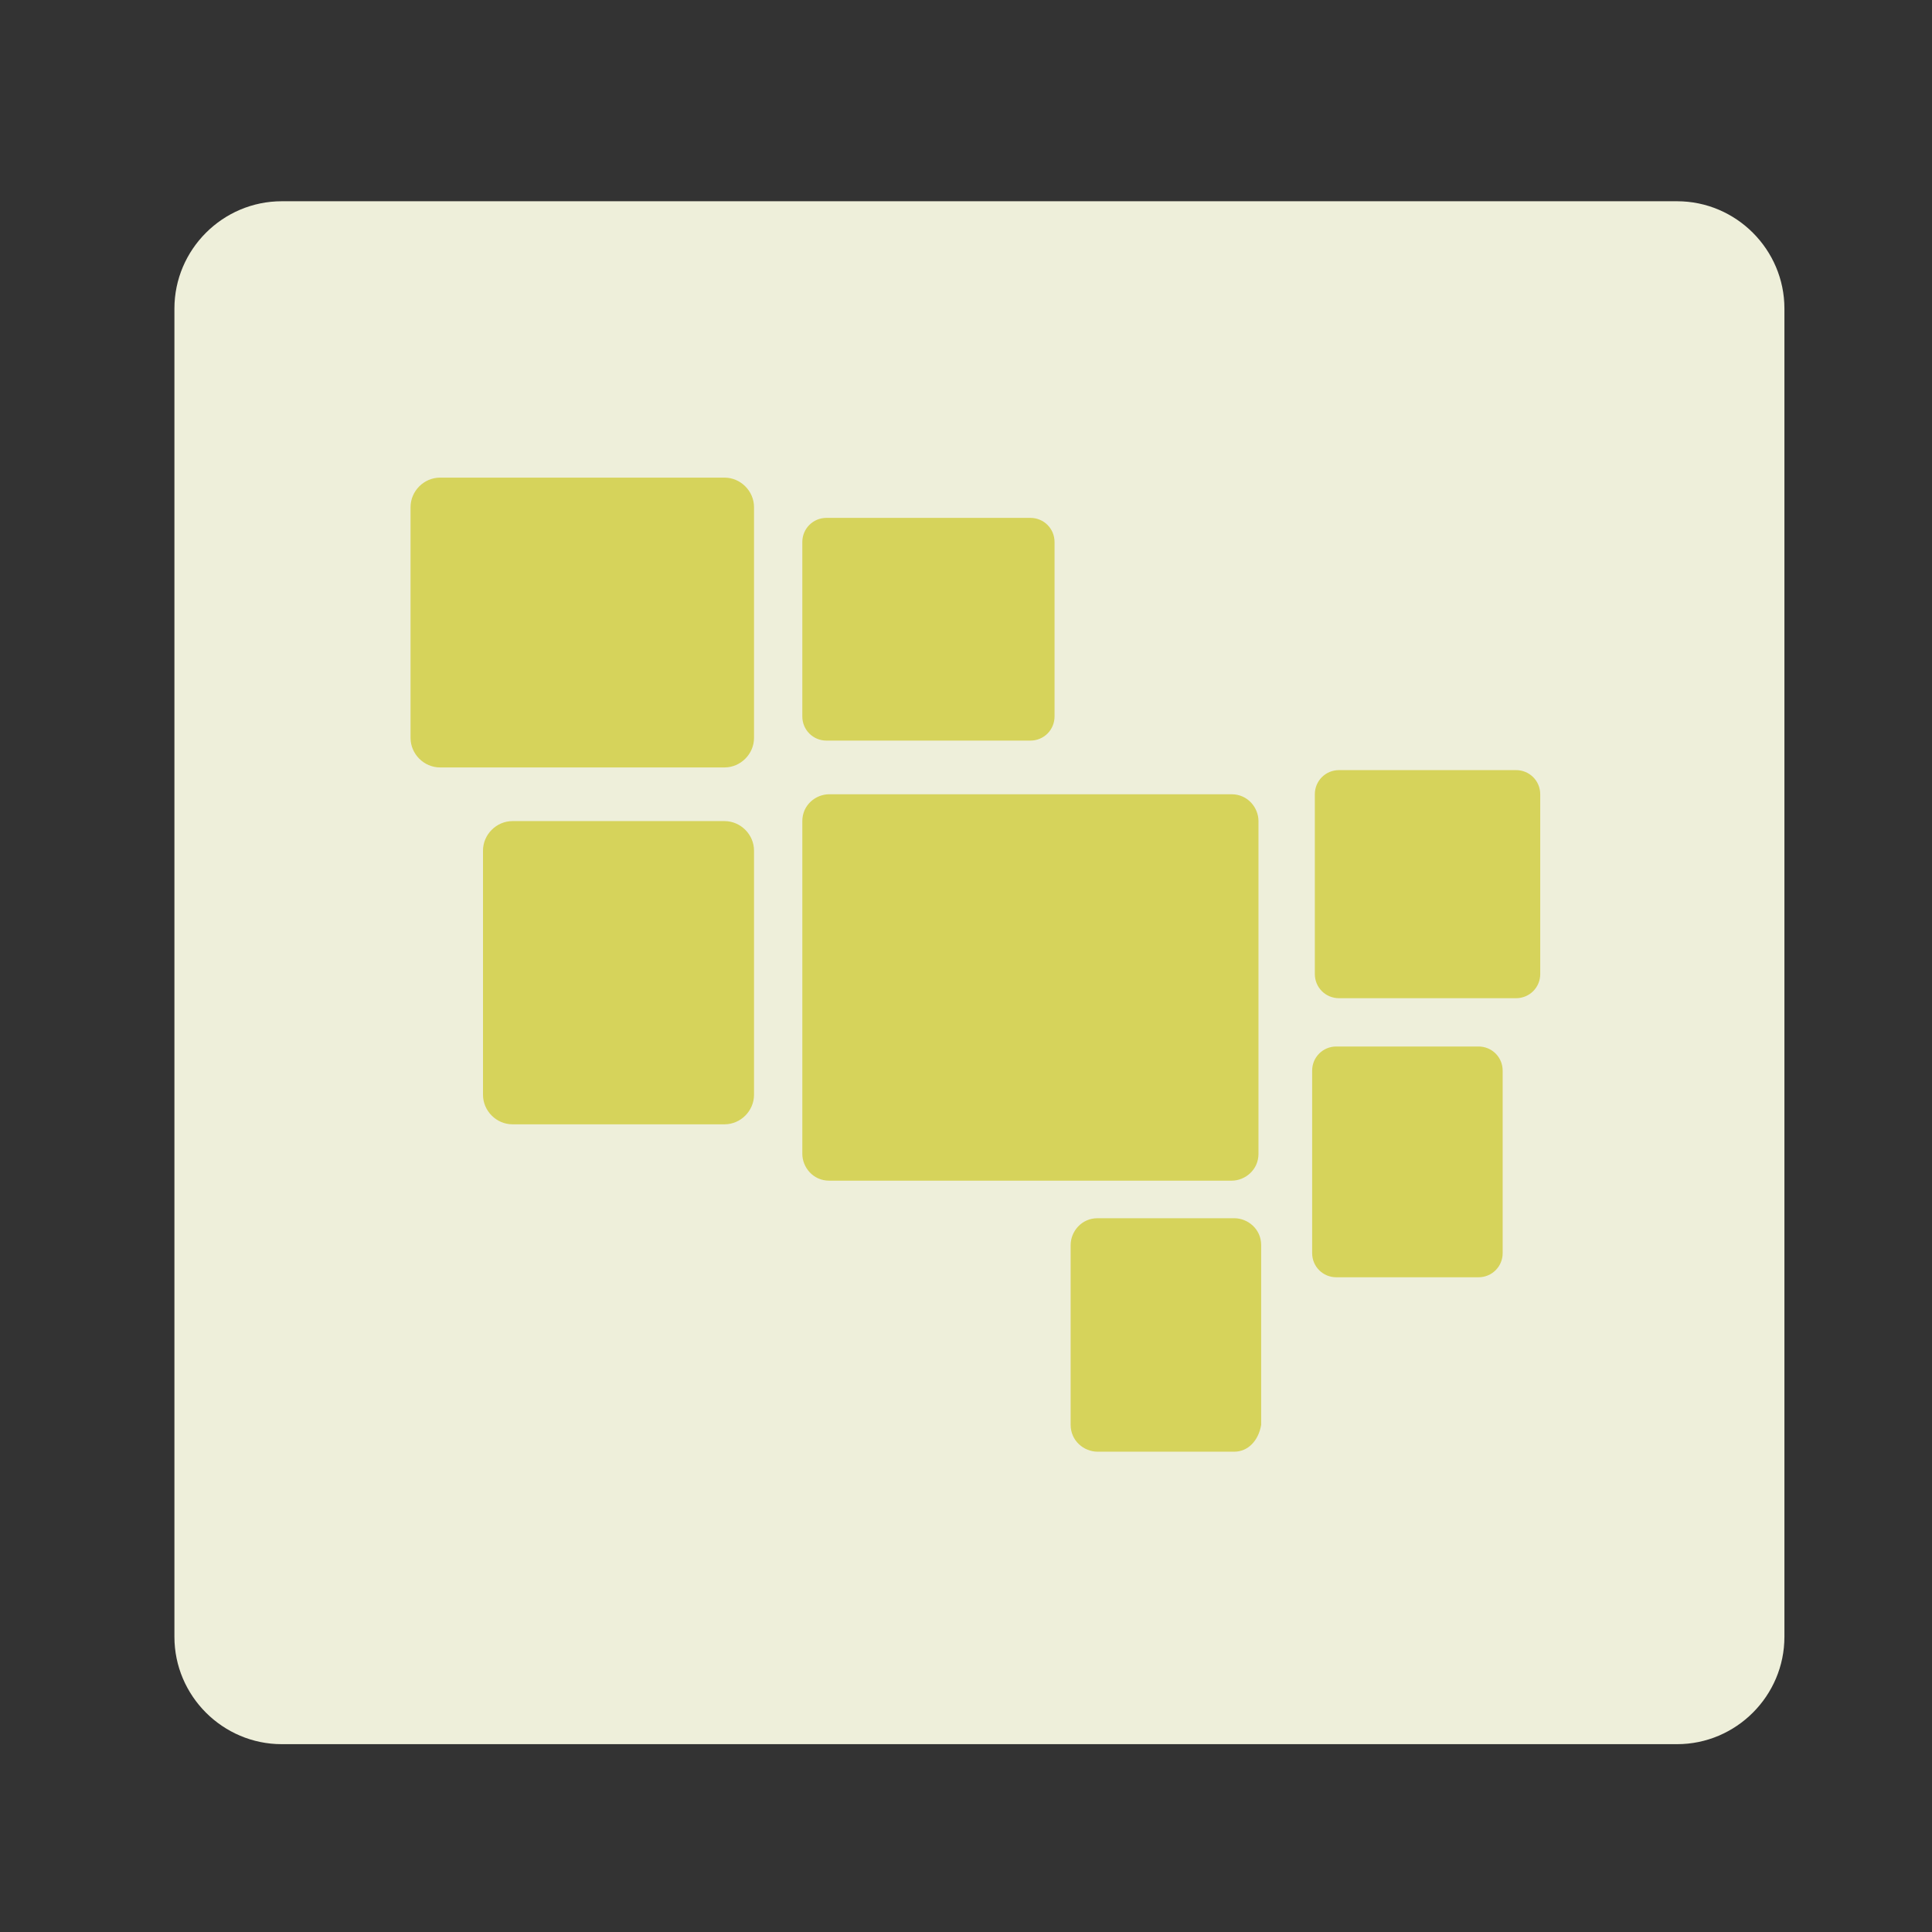 <?xml version="1.0" encoding="utf-8"?>
<!-- Generator: Adobe Illustrator 27.2.0, SVG Export Plug-In . SVG Version: 6.00 Build 0)  -->
<svg version="1.1" id="Layer_1" xmlns="http://www.w3.org/2000/svg" xmlns:xlink="http://www.w3.org/1999/xlink" x="0px" y="0px"
	 viewBox="0 0 72 72" style="enable-background:new 0 0 72 72;" xml:space="preserve">
<rect x="0" y="0" width="72" height="72" fill="#333333" stroke="none"/>
<style type="text/css">
	.st0{fill:#EEEFDA;}
	.st1{fill:#D6D35B;}
</style>
<g>
	<g>
		<g>
			<g>
				<path class="st0" d="M62.5,65h-52c-2.2,0-4-1.8-4-4V11.5c0-2.2,1.8-4,4-4h52c2.2,0,4,1.8,4,4V61C66.5,63.2,64.7,65,62.5,65z"/>
			</g>
		</g>
	</g>
	<g>
		<g>
			<path class="st1" d="M45.9,44h-15c-0.6,0-1-0.5-1-1V30.6c0-0.6,0.5-1,1-1h15c0.6,0,1,0.5,1,1V43C46.9,43.6,46.4,44,45.9,44z"/>
			<path class="st1" d="M27,28.6H16.4c-0.6,0-1.1-0.5-1.1-1.1v-8.6c0-0.6,0.5-1.1,1.1-1.1H27c0.6,0,1.1,0.5,1.1,1.1v8.6
				C28.1,28.1,27.6,28.6,27,28.6z"/>
			<path class="st1" d="M38.4,27.6h-7.6c-0.5,0-0.9-0.4-0.9-0.9v-6.5c0-0.5,0.4-0.9,0.9-0.9h7.6c0.5,0,0.9,0.4,0.9,0.9v6.5
				C39.3,27.2,38.9,27.6,38.4,27.6z"/>
			<path class="st1" d="M27,41.9h-7.9c-0.6,0-1.1-0.5-1.1-1.1v-9.1c0-0.6,0.5-1.1,1.1-1.1H27c0.6,0,1.1,0.5,1.1,1.1v9.1
				C28.1,41.4,27.6,41.9,27,41.9z"/>
			<path class="st1" d="M56.5,37.2h-6.6c-0.5,0-0.9-0.4-0.9-0.9v-6.7c0-0.5,0.4-0.9,0.9-0.9h6.6c0.5,0,0.9,0.4,0.9,0.9v6.7
				C57.4,36.8,57,37.2,56.5,37.2z"/>
			<path class="st1" d="M55.1,47.6h-5.3c-0.5,0-0.9-0.4-0.9-0.9v-6.8c0-0.5,0.4-0.9,0.9-0.9h5.3c0.5,0,0.9,0.4,0.9,0.9v6.8
				C56,47.2,55.6,47.6,55.1,47.6z"/>
			<path class="st1" d="M46,54.1h-5.1c-0.5,0-1-0.4-1-1v-6.7c0-0.5,0.4-1,1-1H46c0.5,0,1,0.4,1,1v6.7C46.9,53.7,46.5,54.1,46,54.1z"
				/>
		</g>
	</g>
</g>
</svg>
